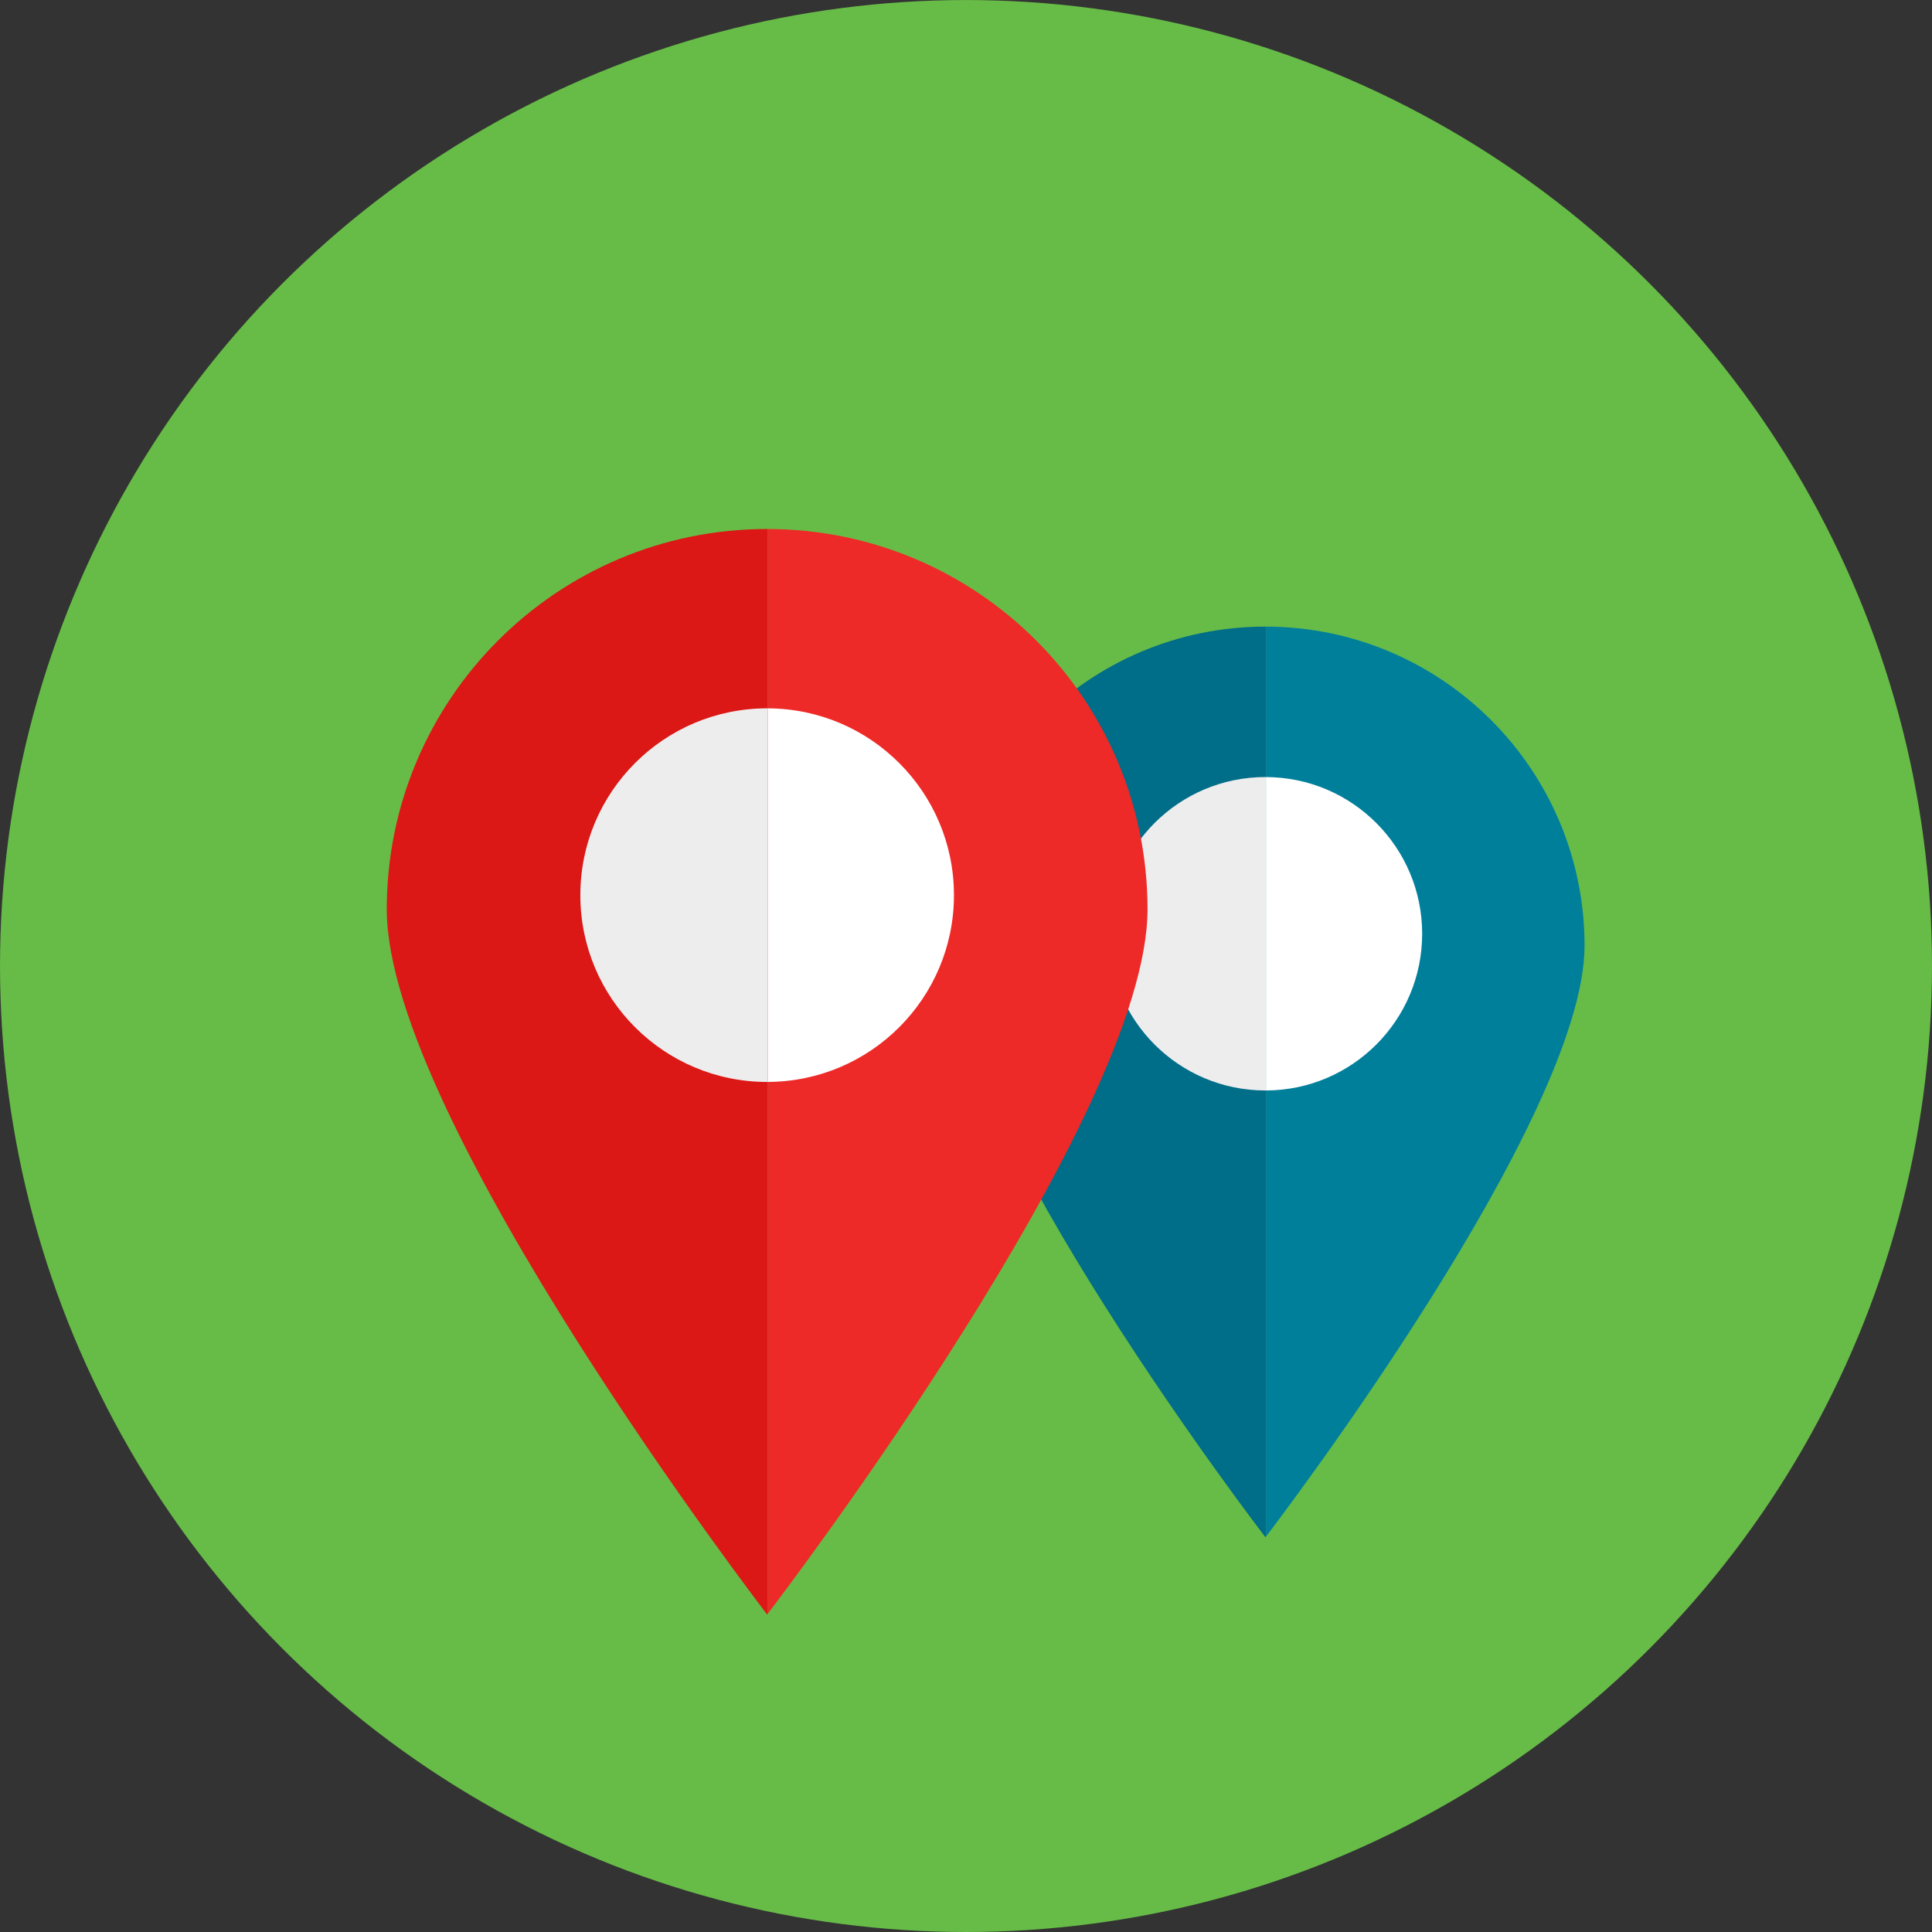 <?xml version="1.0" encoding="iso-8859-1"?>
<!-- Uploaded to: SVG Repo, www.svgrepo.com, Generator: SVG Repo Mixer Tools -->
<!DOCTYPE svg PUBLIC "-//W3C//DTD SVG 1.1//EN" "http://www.w3.org/Graphics/SVG/1.1/DTD/svg11.dtd">
<svg height="800px" width="800px" version="1.1" id="Capa_1" xmlns="http://www.w3.org/2000/svg" xmlns:xlink="http://www.w3.org/1999/xlink" 
	 viewBox="0 0 131.414 131.414" xml:space="preserve">
<rect x="0" y="0" width="131.414" height="131.414" fill="#333333" stroke="none"/>
<g>
	<circle style="fill:#67BC47;" cx="65.707" cy="65.708" r="65.706"/>
	<g>
		<g>
			<path style="fill:#007F9B;" d="M86.108,42.622v61.899c0.897-1.173,21.673-28.464,21.673-40.193
				C107.782,52.351,98.081,42.64,86.108,42.622z"/>
			<path style="fill:#006D89;" d="M86.075,42.622c-11.988,0-21.707,9.718-21.707,21.706c0,11.988,21.707,40.237,21.707,40.237
				s0.014-0.017,0.034-0.044V42.622C86.097,42.622,86.087,42.622,86.075,42.622z"/>
			<path style="fill:#FFFFFF;" d="M96.735,63.515c0-5.876-4.754-10.641-10.627-10.659v21.318
				C91.981,74.155,96.735,69.392,96.735,63.515z"/>
			<path style="fill:#EDEDED;" d="M86.075,52.855c-5.887,0-10.66,4.771-10.66,10.659c0,5.888,4.773,10.66,10.66,10.66
				c0.013,0,0.023-0.001,0.034-0.001V52.855C86.097,52.855,86.087,52.855,86.075,52.855z"/>
		</g>
		<g>
			<path style="fill:#ED2A27;" d="M52.221,35.983v73.784c1.068-1.398,25.833-33.931,25.833-47.911
				C78.055,47.579,66.493,36.006,52.221,35.983z"/>
			<path style="fill:#DB1815;" d="M52.181,35.982c-14.29,0-25.874,11.583-25.874,25.874c0,14.289,25.874,47.963,25.874,47.963
				s0.017-0.021,0.04-0.052V35.983C52.208,35.983,52.194,35.982,52.181,35.982z"/>
			<path style="fill:#FFFFFF;" d="M64.888,60.889c0-7.006-5.668-12.685-12.667-12.707v25.41
				C59.22,73.571,64.888,67.891,64.888,60.889z"/>
			<path style="fill:#EDEDED;" d="M52.181,48.181c-7.018,0-12.706,5.689-12.706,12.708c0,7.016,5.688,12.705,12.706,12.705
				c0.013,0,0.027-0.002,0.04-0.002v-25.41C52.208,48.182,52.194,48.181,52.181,48.181z"/>
		</g>
	</g>
</g>
</svg>